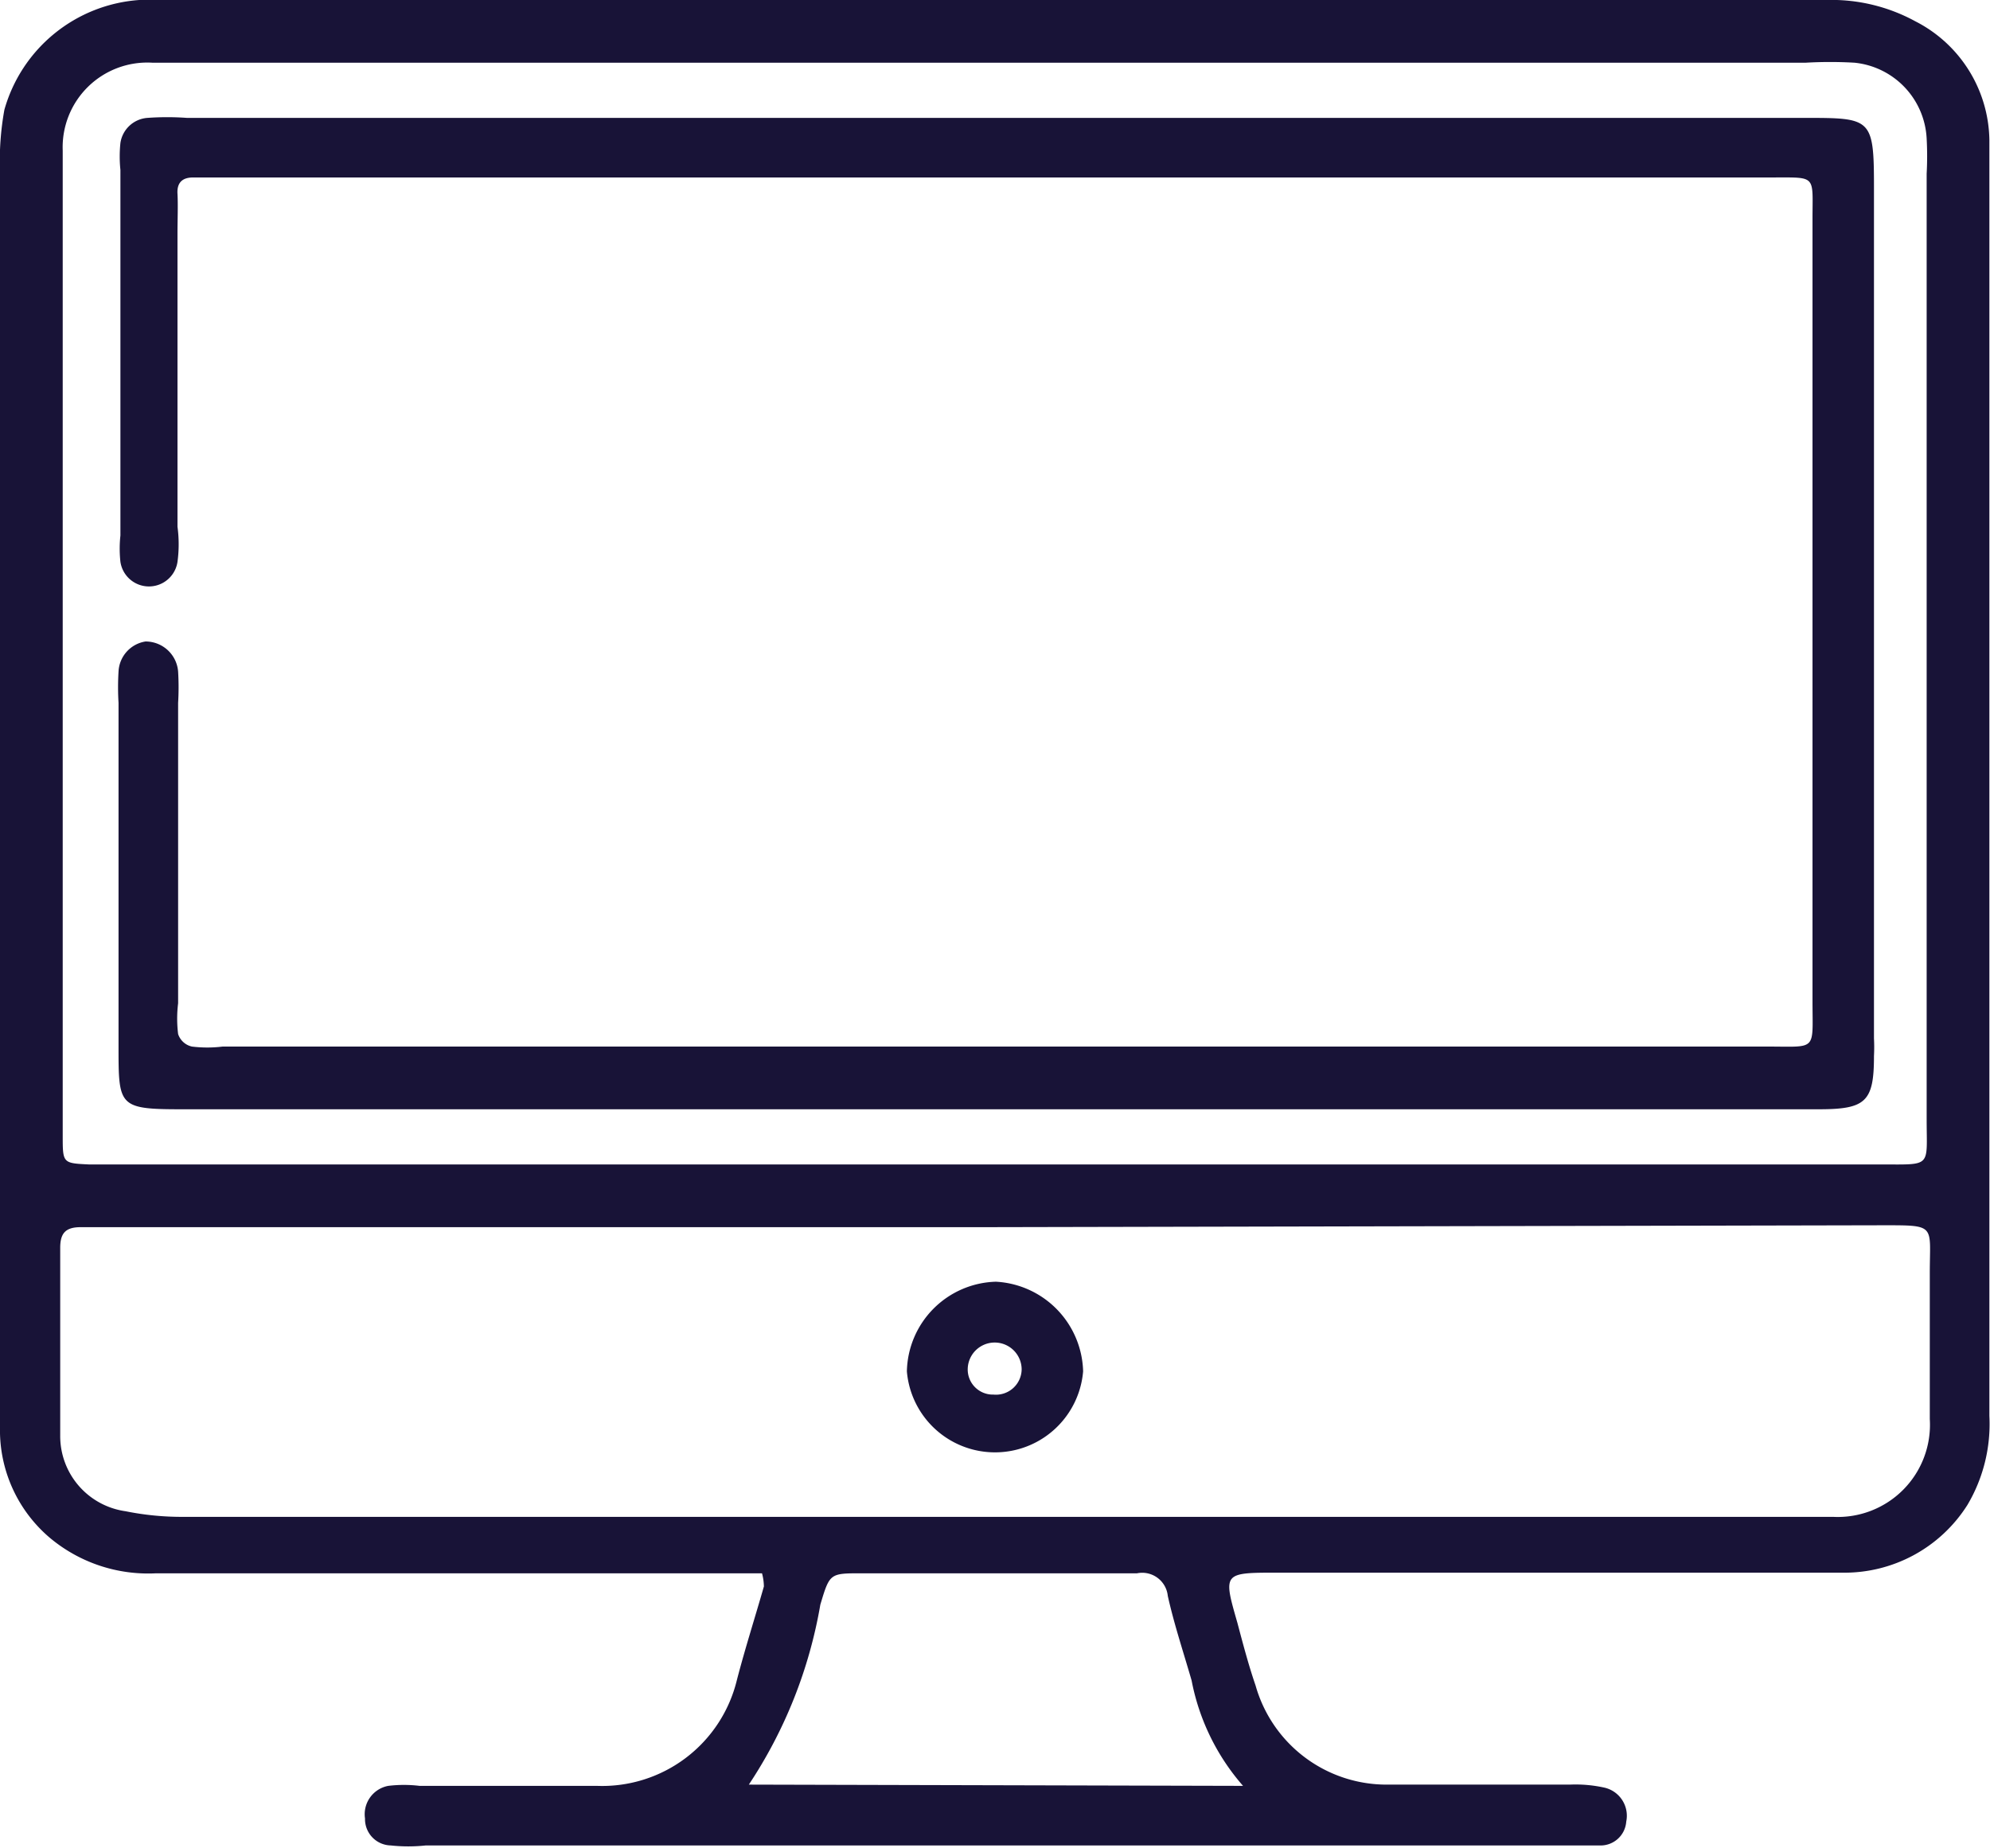 <svg xmlns="http://www.w3.org/2000/svg" viewBox="0 0 31.73 29.47"><defs><style>.cls-1{fill:#181337;}</style></defs><title>Asset 7</title><g id="Layer_2" data-name="Layer 2"><g id="Layer_1-2" data-name="Layer 1"><path class="cls-1" d="M12.15,25.09H2.49a2.44,2.44,0,0,1-1.7-.57A2.25,2.25,0,0,1,0,22.86V2.75a4.62,4.62,0,0,1,.07-1A2.41,2.41,0,0,1,2.22,0h26.9a2.79,2.79,0,0,1,1.42.34,2.16,2.16,0,0,1,1.18,1.89c0,.11,0,.23,0,.35q0,10,0,20A2.53,2.53,0,0,1,31.37,24a2.32,2.32,0,0,1-2,1.08c-3,0-6,0-9,0-.87,0-.87,0-.64.8.09.34.18.68.29,1a2.17,2.17,0,0,0,2.1,1.58c1,0,1.94,0,2.91,0a2.12,2.12,0,0,1,.56.05.46.46,0,0,1,.34.54.41.41,0,0,1-.43.38H6.79a2.6,2.6,0,0,1-.56,0A.42.42,0,0,1,5.82,29a.46.46,0,0,1,.37-.52,2.07,2.07,0,0,1,.5,0c.94,0,1.89,0,2.83,0a2.21,2.21,0,0,0,2.23-1.69c.13-.5.29-1,.43-1.49A.85.85,0,0,0,12.15,25.09Zm3.67-6.52H30c.81,0,.72.05.72-.72V2.77a5.15,5.15,0,0,0,0-.56A1.28,1.28,0,0,0,29.57,1a6.77,6.77,0,0,0-.78,0H3c-.19,0-.38,0-.57,0A1.35,1.35,0,0,0,1,2.4C1,2.59,1,2.78,1,3V18.11c0,.44,0,.44.42.46H15.82Zm0,1H1.29c-.24,0-.33.09-.33.33,0,1,0,2,0,3A1.21,1.21,0,0,0,2,24.1a4.53,4.53,0,0,0,.91.09H29.23a1.47,1.47,0,0,0,1.54-1.56c0-.78,0-1.56,0-2.33s.11-.76-.75-.76Zm4,8.91A3.57,3.57,0,0,1,19,26.8c-.13-.45-.28-.9-.38-1.35a.41.41,0,0,0-.49-.36c-1.46,0-2.93,0-4.39,0-.51,0-.51,0-.66.5a7.46,7.46,0,0,1-1.14,2.87Z"></path><path class="cls-1" d="M15.84,17.69H2.89c-1,0-1-.05-1-1V11.21a4.13,4.13,0,0,1,0-.5.51.51,0,0,1,.43-.48.52.52,0,0,1,.52.48,4.17,4.17,0,0,1,0,.5V16a2,2,0,0,0,0,.49.3.3,0,0,0,.22.2,2,2,0,0,0,.49,0H28.18c.8,0,.72.08.72-.72V3.49c0-.7.07-.66-.63-.66H3.08c-.18,0-.26.09-.25.26s0,.43,0,.64c0,1.56,0,3.11,0,4.67a2.09,2.09,0,0,1,0,.56.46.46,0,0,1-.91,0,1.94,1.94,0,0,1,0-.42V2.71a2.07,2.07,0,0,1,0-.43.47.47,0,0,1,.43-.4,4.42,4.42,0,0,1,.63,0H28.77c1.07,0,1.11,0,1.11,1.11V16.56a2.61,2.61,0,0,1,0,.28c0,.73-.13.85-.88.85Z"></path><path class="cls-1" d="M15.88,20.44a1.47,1.47,0,0,1,1.39,1.43,1.41,1.41,0,0,1-2.81,0A1.46,1.46,0,0,1,15.88,20.44Zm.41,1.4a.43.43,0,1,0-.86,0,.4.4,0,0,0,.41.4A.41.41,0,0,0,16.29,21.84Z"></path></g></g></svg>